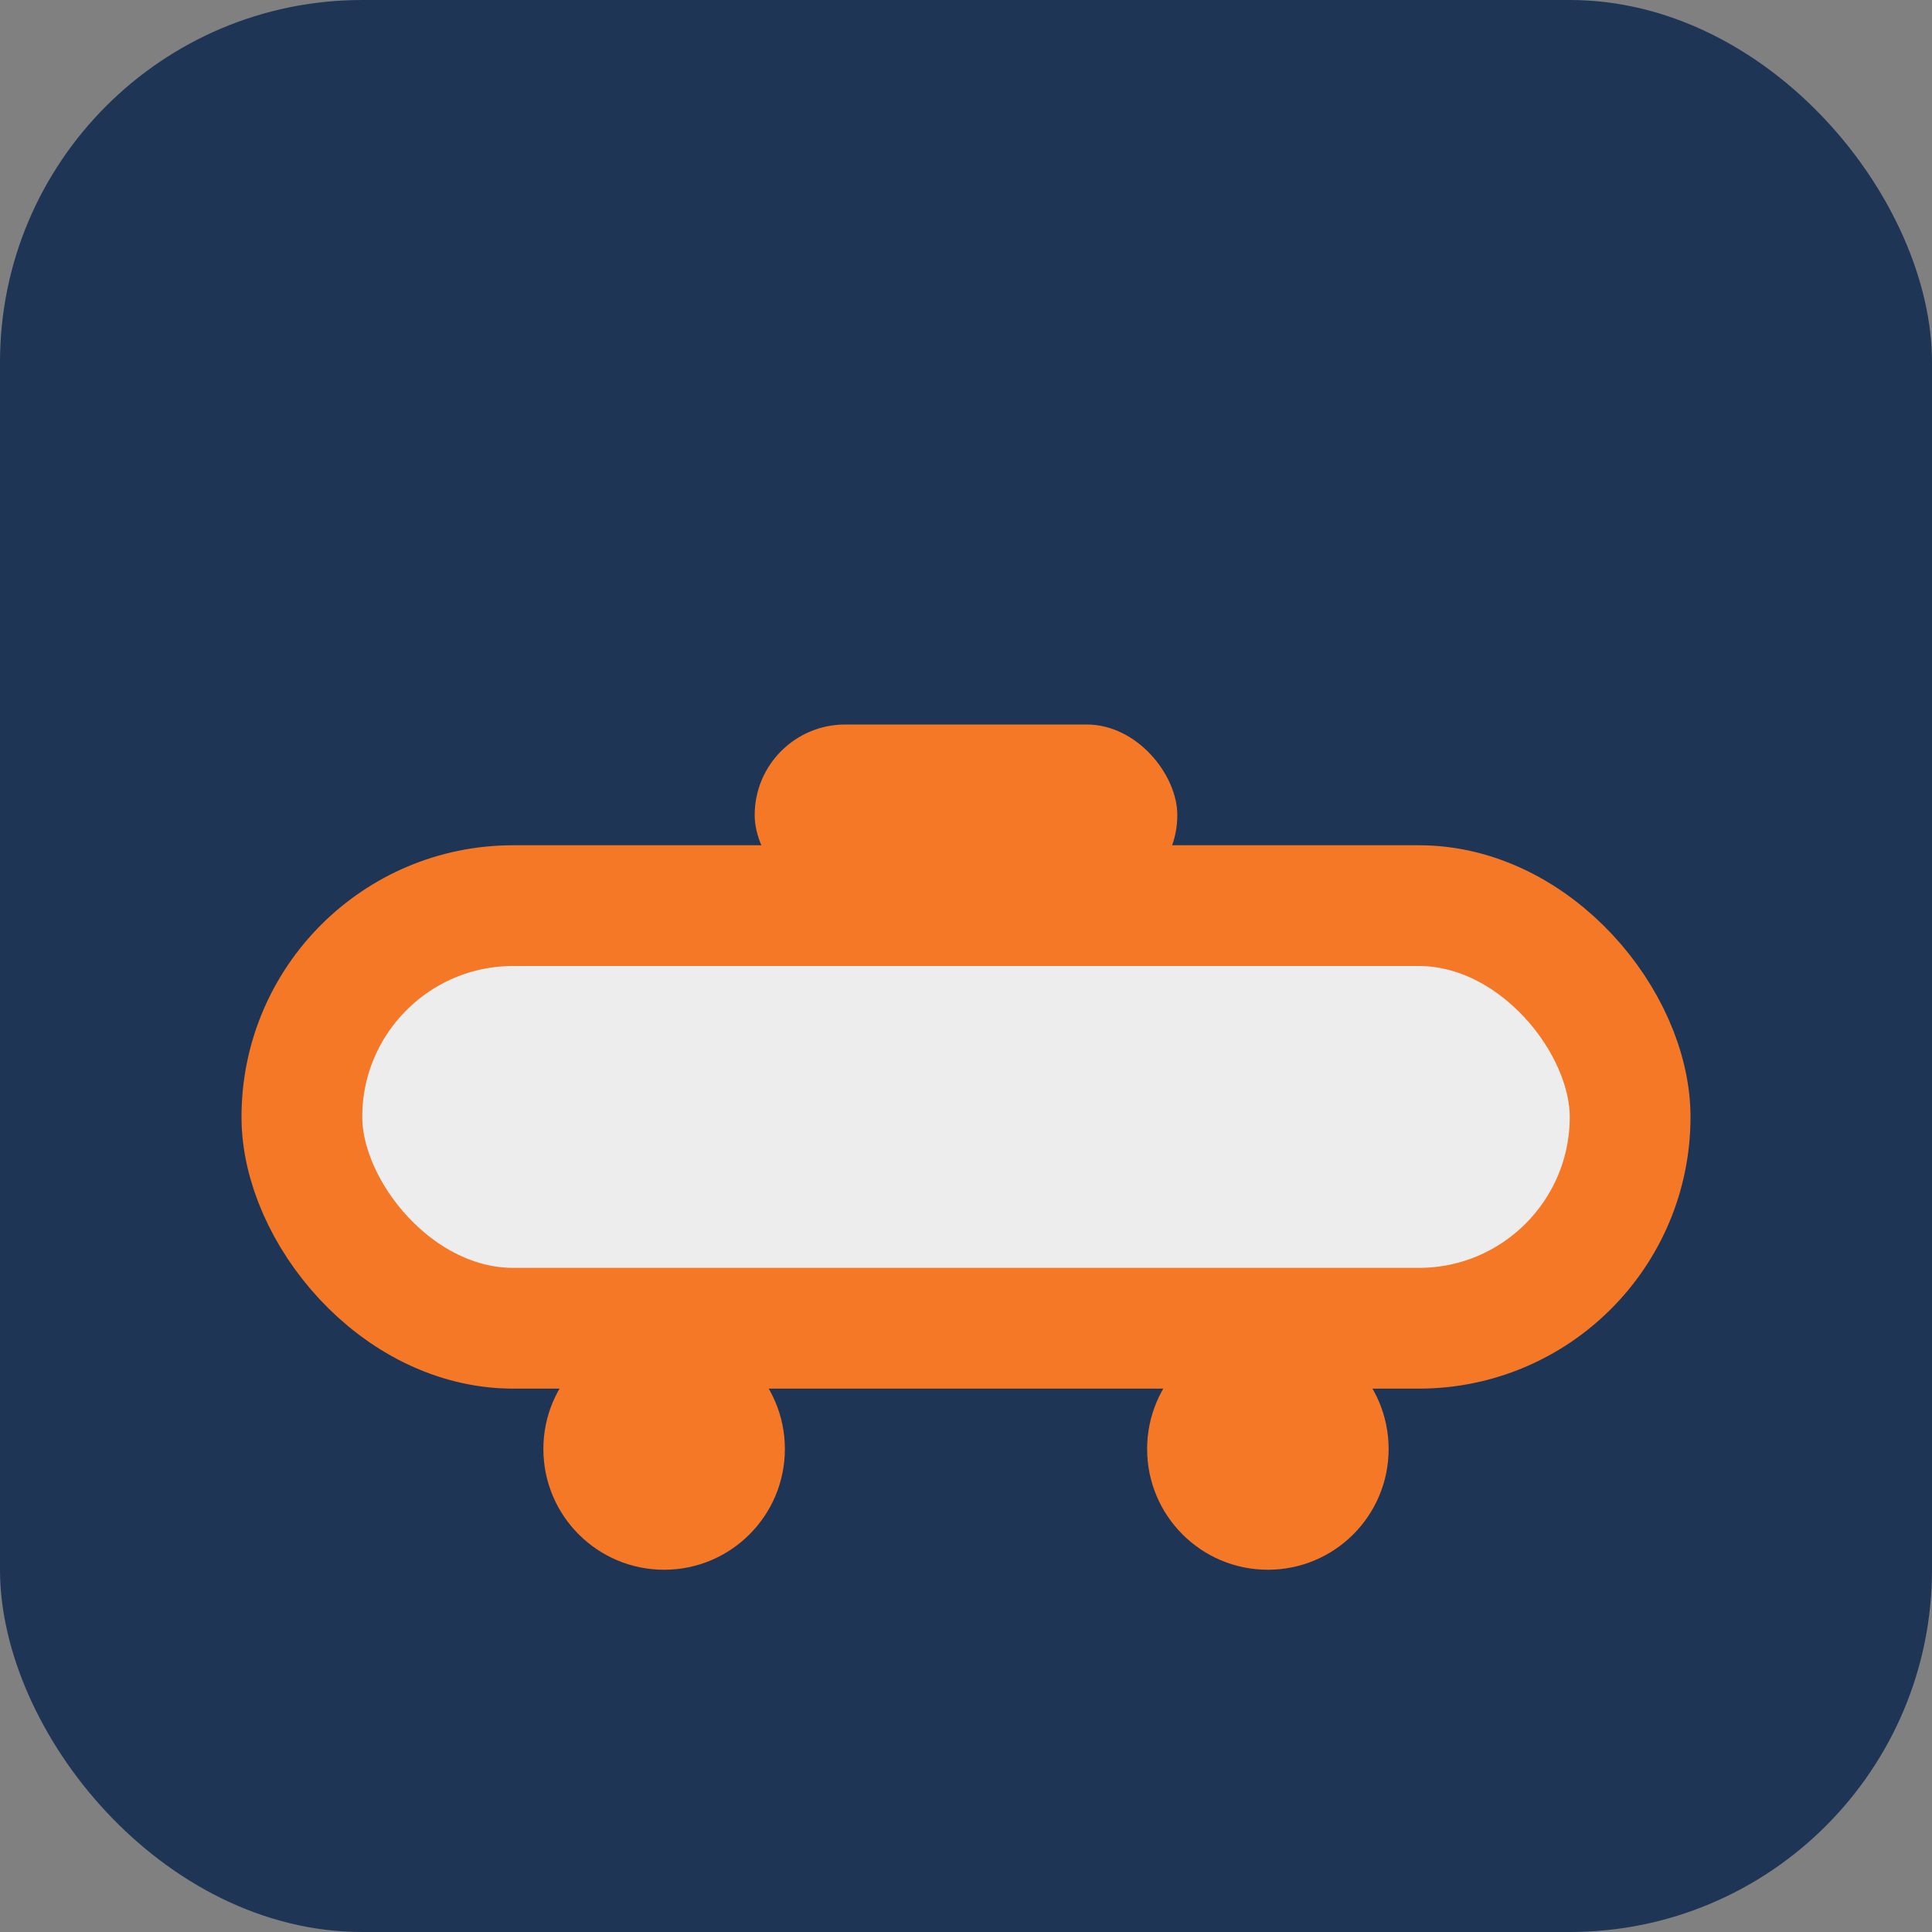 <?xml version="1.0" encoding="UTF-8"?>
<svg xmlns="http://www.w3.org/2000/svg" width="32" height="32" viewBox="0 0 32 32"><rect x="0" y="0" width="32" height="32" fill="#808080" stroke="none"/><rect width="32" height="32" rx="6" fill="#1F3556"/><g><rect x="5" y="15" width="22" height="7" rx="3.5" fill="#EDEDED" stroke="#F57827" stroke-width="2"/><circle cx="11" cy="24" r="2" fill="#F57827"/><circle cx="21" cy="24" r="2" fill="#F57827"/><rect x="12.5" y="12" width="7" height="3" rx="1.5" fill="#F57827"/></g></svg>